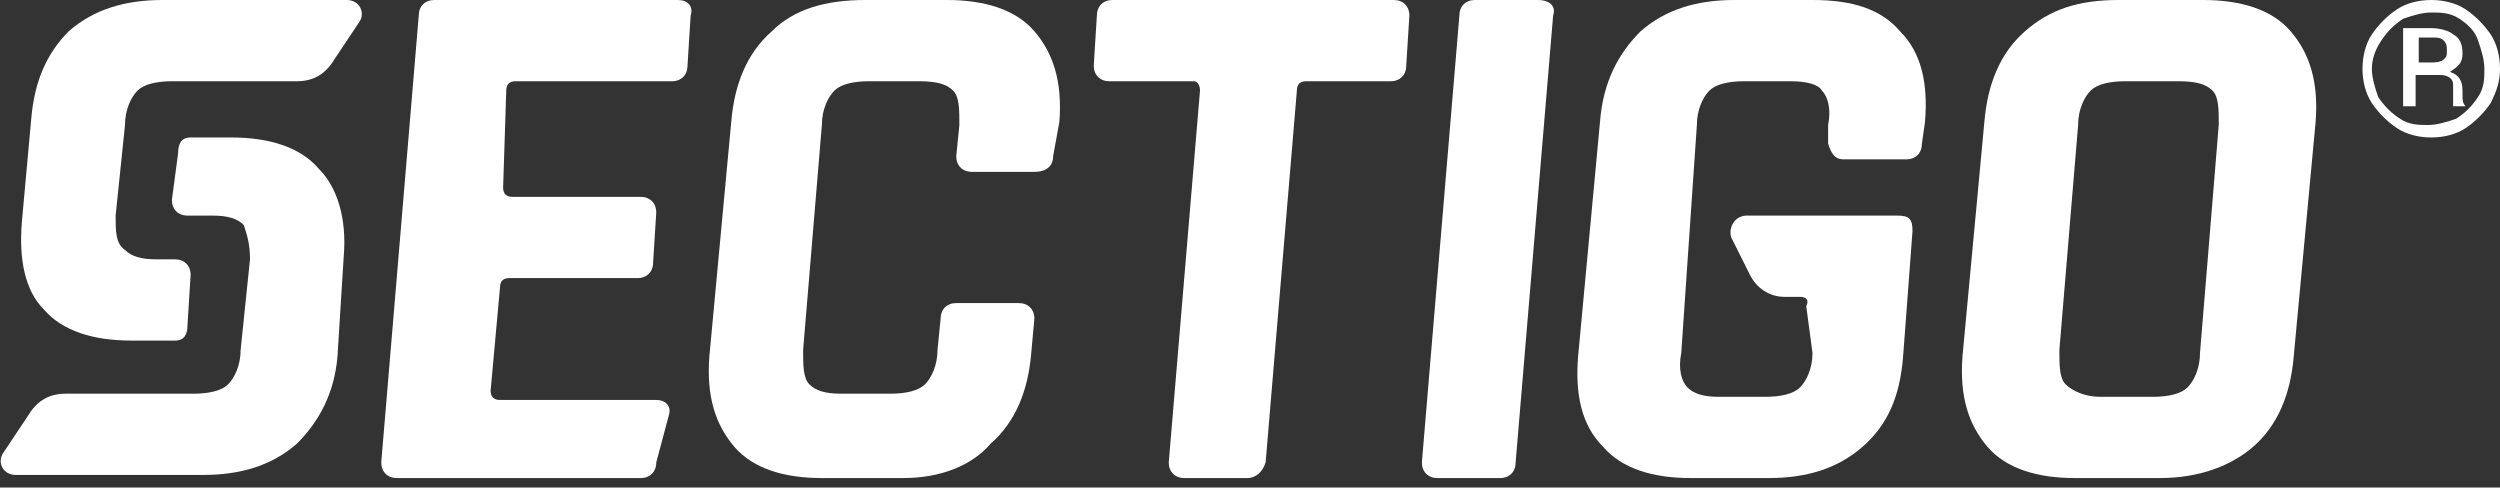 <svg width="200" height="39" viewBox="0 0 200 39" fill="none" xmlns="http://www.w3.org/2000/svg">
<rect x="0" y="0" width="200" height="39" fill="#333333" stroke="none"/>
<g clip-path="url(#clip0)">
<path d="M189 5.499C189 4.499 189.25 3.499 189.75 2.75C190.25 2 191 1.25 191.75 0.75C192.5 0.25 193.5 0 194.5 0C195.5 0 196.5 0.25 197.25 0.75C198 1.25 198.75 2 199.25 2.75C199.75 3.499 200 4.499 200 5.499C200 6.499 199.75 7.249 199.25 8.249C198.75 8.999 198 9.749 197.25 10.248C196.5 10.748 195.5 10.998 194.5 10.998C193.5 10.998 192.5 10.748 191.75 10.248C191 9.749 190.25 8.999 189.75 8.249C189.25 7.499 189 6.499 189 5.499ZM189.75 5.499C189.75 6.249 190 6.999 190.25 7.749C190.75 8.499 191.25 8.999 192 9.499C192.75 9.999 193.5 9.999 194.25 9.999C195 9.999 195.75 9.749 196.5 9.499C197.25 8.999 197.75 8.499 198.25 7.749C198.75 6.999 198.75 6.249 198.75 5.499C198.75 4.749 198.5 3.999 198.25 3.25C198 2.5 197.5 2 196.75 1.5C196 1 195.25 1 194.5 1C193.75 1 193 1.25 192.25 1.5C191.5 2 191 2.5 190.5 3.25C190 3.999 189.75 4.749 189.75 5.499ZM193.25 5.999V8.499H192.25V2.25H194.5C195.25 2.25 196 2.5 196.25 2.75C196.75 3 197 3.499 197 4.249C197 4.999 196.75 5.249 196 5.749C196.75 5.999 197 6.499 197 7.249V7.499C197 7.999 197 8.249 197.25 8.499H196.25C196.25 8.249 196.25 7.999 196.25 7.499C196.25 6.999 196.25 6.749 196.25 6.749C196.25 6.249 195.75 5.999 195.25 5.999H193.25ZM193.25 4.999H194.5C194.75 4.999 195.25 4.999 195.5 4.749C195.75 4.499 195.75 4.499 195.75 3.999C195.75 3.749 195.75 3.499 195.5 3.25C195.25 3 195 3 194.5 3H193.5V4.999H193.25Z" fill="white"/>
<path d="M28.75 1.75C29.25 1 28.75 0 27.75 0H19.5H15.75H13C10 0 7.5 0.75 5.5 2.5C3.75 4.249 2.75 6.499 2.5 9.499L1.75 17.747C1.5 20.747 2 23.247 3.5 24.746C5 26.496 7.5 27.246 10.5 27.246H14C14.75 27.246 15 26.746 15 25.996L15.25 21.997C15.25 21.247 14.75 20.747 14 20.747H12.5C11.25 20.747 10.5 20.497 10 19.997C9.25 19.497 9.25 18.497 9.25 17.247L10 9.999C10 8.749 10.5 7.749 11 7.249C11.5 6.749 12.5 6.499 13.75 6.499H15.25H17.75H23.75C25 6.499 26 5.999 26.75 4.749L28.75 1.75Z" fill="white"/>
<path d="M0.25 36.245C-0.25 36.995 0.25 37.995 1.25 37.995H9.75H13.5H16.25C19.25 37.995 21.75 37.245 23.75 35.495C25.5 33.745 26.75 31.495 27 28.496L27.5 20.497C27.75 17.497 27 14.998 25.5 13.498C24 11.748 21.5 10.998 18.5 10.998H15.25C14.5 10.998 14.25 11.498 14.25 12.248L13.75 15.998C13.75 16.748 14.25 17.247 15 17.247H17C18.25 17.247 19 17.497 19.5 17.997C19.75 18.747 20 19.497 20 20.747L19.25 27.996C19.25 29.246 18.75 30.246 18.25 30.746C17.75 31.245 16.75 31.495 15.5 31.495H14H11.5H5.25C4 31.495 3 31.995 2.25 33.245L0.25 36.245Z" fill="white"/>
<path d="M51.25 38.245H31.75C31 38.245 30.5 37.745 30.5 36.995L33.5 1.25C33.5 0.5 34 0 34.75 0H54.25C55 0 55.5 0.5 55.25 1.25L55 5.249C55 5.999 54.5 6.499 53.75 6.499H41.25C40.75 6.499 40.5 6.749 40.5 7.249L40.25 14.998C40.25 15.498 40.5 15.748 41 15.748H51.25C52 15.748 52.5 16.248 52.5 16.998L52.25 20.997C52.25 21.747 51.75 22.247 51 22.247H40.75C40.25 22.247 40 22.497 40 22.997L39.25 31.245C39.25 31.745 39.5 31.995 40 31.995H52.5C53.25 31.995 53.75 32.495 53.5 33.245L52.5 36.995C52.5 37.745 52 38.245 51.25 38.245Z" fill="white"/>
<path d="M72.25 38.245H65.75C62.75 38.245 60.25 37.495 58.75 35.745C57.25 33.995 56.5 31.745 56.75 28.496L58.5 9.749C58.75 6.749 59.75 4.249 61.75 2.5C63.5 0.75 66 0 69.25 0H75.75C78.75 0 81.25 0.75 82.75 2.5C84.25 4.249 85 6.499 84.75 9.749L84.25 12.498C84.25 13.248 83.75 13.748 82.75 13.748H77.75C77 13.748 76.5 13.248 76.5 12.498L76.75 9.999C76.75 8.749 76.75 7.749 76.25 7.249C75.75 6.749 75 6.499 73.5 6.499H69.5C68.25 6.499 67.25 6.749 66.75 7.249C66.25 7.749 65.75 8.749 65.75 9.999L64.25 27.996C64.25 29.246 64.25 30.246 64.75 30.746C65.25 31.245 66 31.495 67.25 31.495H71.25C72.5 31.495 73.5 31.245 74 30.746C74.5 30.246 75 29.246 75 27.996L75.25 25.496C75.25 24.746 75.75 24.247 76.5 24.247H81.5C82.25 24.247 82.75 24.746 82.75 25.496L82.5 28.246C82.25 31.245 81.25 33.745 79.25 35.495C77.75 37.245 75.25 38.245 72.25 38.245Z" fill="white"/>
<path d="M99.75 38.245H94.75C94 38.245 93.5 37.745 93.5 36.995L96 7.249C96 6.749 95.75 6.499 95.5 6.499H88.75C88 6.499 87.5 5.999 87.5 5.249L87.75 1.25C87.75 0.5 88.25 0 89 0H111.5C112.25 0 112.75 0.5 112.75 1.25L112.5 5.249C112.5 5.999 112 6.499 111.25 6.499H104.5C104 6.499 103.75 6.749 103.75 7.249L101.25 36.995C101 37.745 100.5 38.245 99.75 38.245Z" fill="white"/>
<path d="M124.25 1.25L121.25 36.995C121.25 37.745 120.75 38.245 120 38.245H115C114.25 38.245 113.75 37.745 113.75 36.995L116.75 1.25C116.75 0.5 117.25 0 118 0H123C124 0 124.5 0.5 124.25 1.25Z" fill="white"/>
<path d="M168 31.745H172.25C173.5 31.745 174.5 31.495 175 30.996C175.5 30.496 176 29.496 176 28.246L177.5 9.999C177.5 8.749 177.5 7.749 177 7.249C176.5 6.749 175.75 6.499 174.25 6.499H170C168.75 6.499 167.75 6.749 167.25 7.249C166.75 7.749 166.25 8.749 166.25 9.999L164.75 27.996C164.75 29.246 164.75 30.246 165.25 30.746C165.75 31.245 166.75 31.745 168 31.745ZM172.75 38.245H166C163 38.245 160.5 37.495 159 35.745C157.5 33.995 156.75 31.745 157 28.496L158.75 9.749C159 6.749 160 4.249 162 2.5C164 0.75 166.25 0 169.5 0H176.25C179.25 0 181.75 0.75 183.25 2.5C184.75 4.249 185.5 6.499 185.25 9.749L183.5 28.496C183.25 31.495 182.25 33.995 180.25 35.745C178.5 37.245 176 38.245 172.75 38.245Z" fill="white"/>
<path d="M147.5 12.748H152.5C153.25 12.748 153.75 12.248 153.75 11.498L154 9.749C154.25 6.749 153.75 4.249 152 2.5C150.5 0.75 148.25 0 145 0H138.75C135.75 0 133.25 0.75 131.25 2.5C129.5 4.249 128.25 6.499 128 9.749L126.25 28.496C126 31.495 126.5 33.995 128.25 35.745C129.75 37.495 132.25 38.245 135.25 38.245H141.5C144.5 38.245 147 37.495 149 35.745C151 33.995 152 31.745 152.25 28.496L153 18.497C153 17.497 152.75 17.247 151.75 17.247H141.25H139.75C138.75 17.247 138.25 18.247 138.5 18.997L140 21.997C140.5 22.997 141.5 23.747 142.75 23.747H144C144.5 23.747 144.75 23.997 144.5 24.497L145 28.246C145 29.496 144.5 30.496 144 30.996C143.5 31.495 142.5 31.745 141.25 31.745H137.5C136.25 31.745 135.5 31.495 135 30.996C134.5 30.496 134.25 29.496 134.5 28.246L135.75 9.999C135.75 8.749 136.25 7.749 136.75 7.249C137.25 6.749 138.25 6.499 139.5 6.499H143.25C144.5 6.499 145.5 6.749 145.75 7.249C146.25 7.749 146.5 8.749 146.25 9.999V11.498C146.5 12.248 146.75 12.748 147.5 12.748Z" fill="white"/>
</g>
<defs>
<clipPath id="clip0">
<rect width="200" height="38.245" fill="white"/>
</clipPath>
</defs>
</svg>
